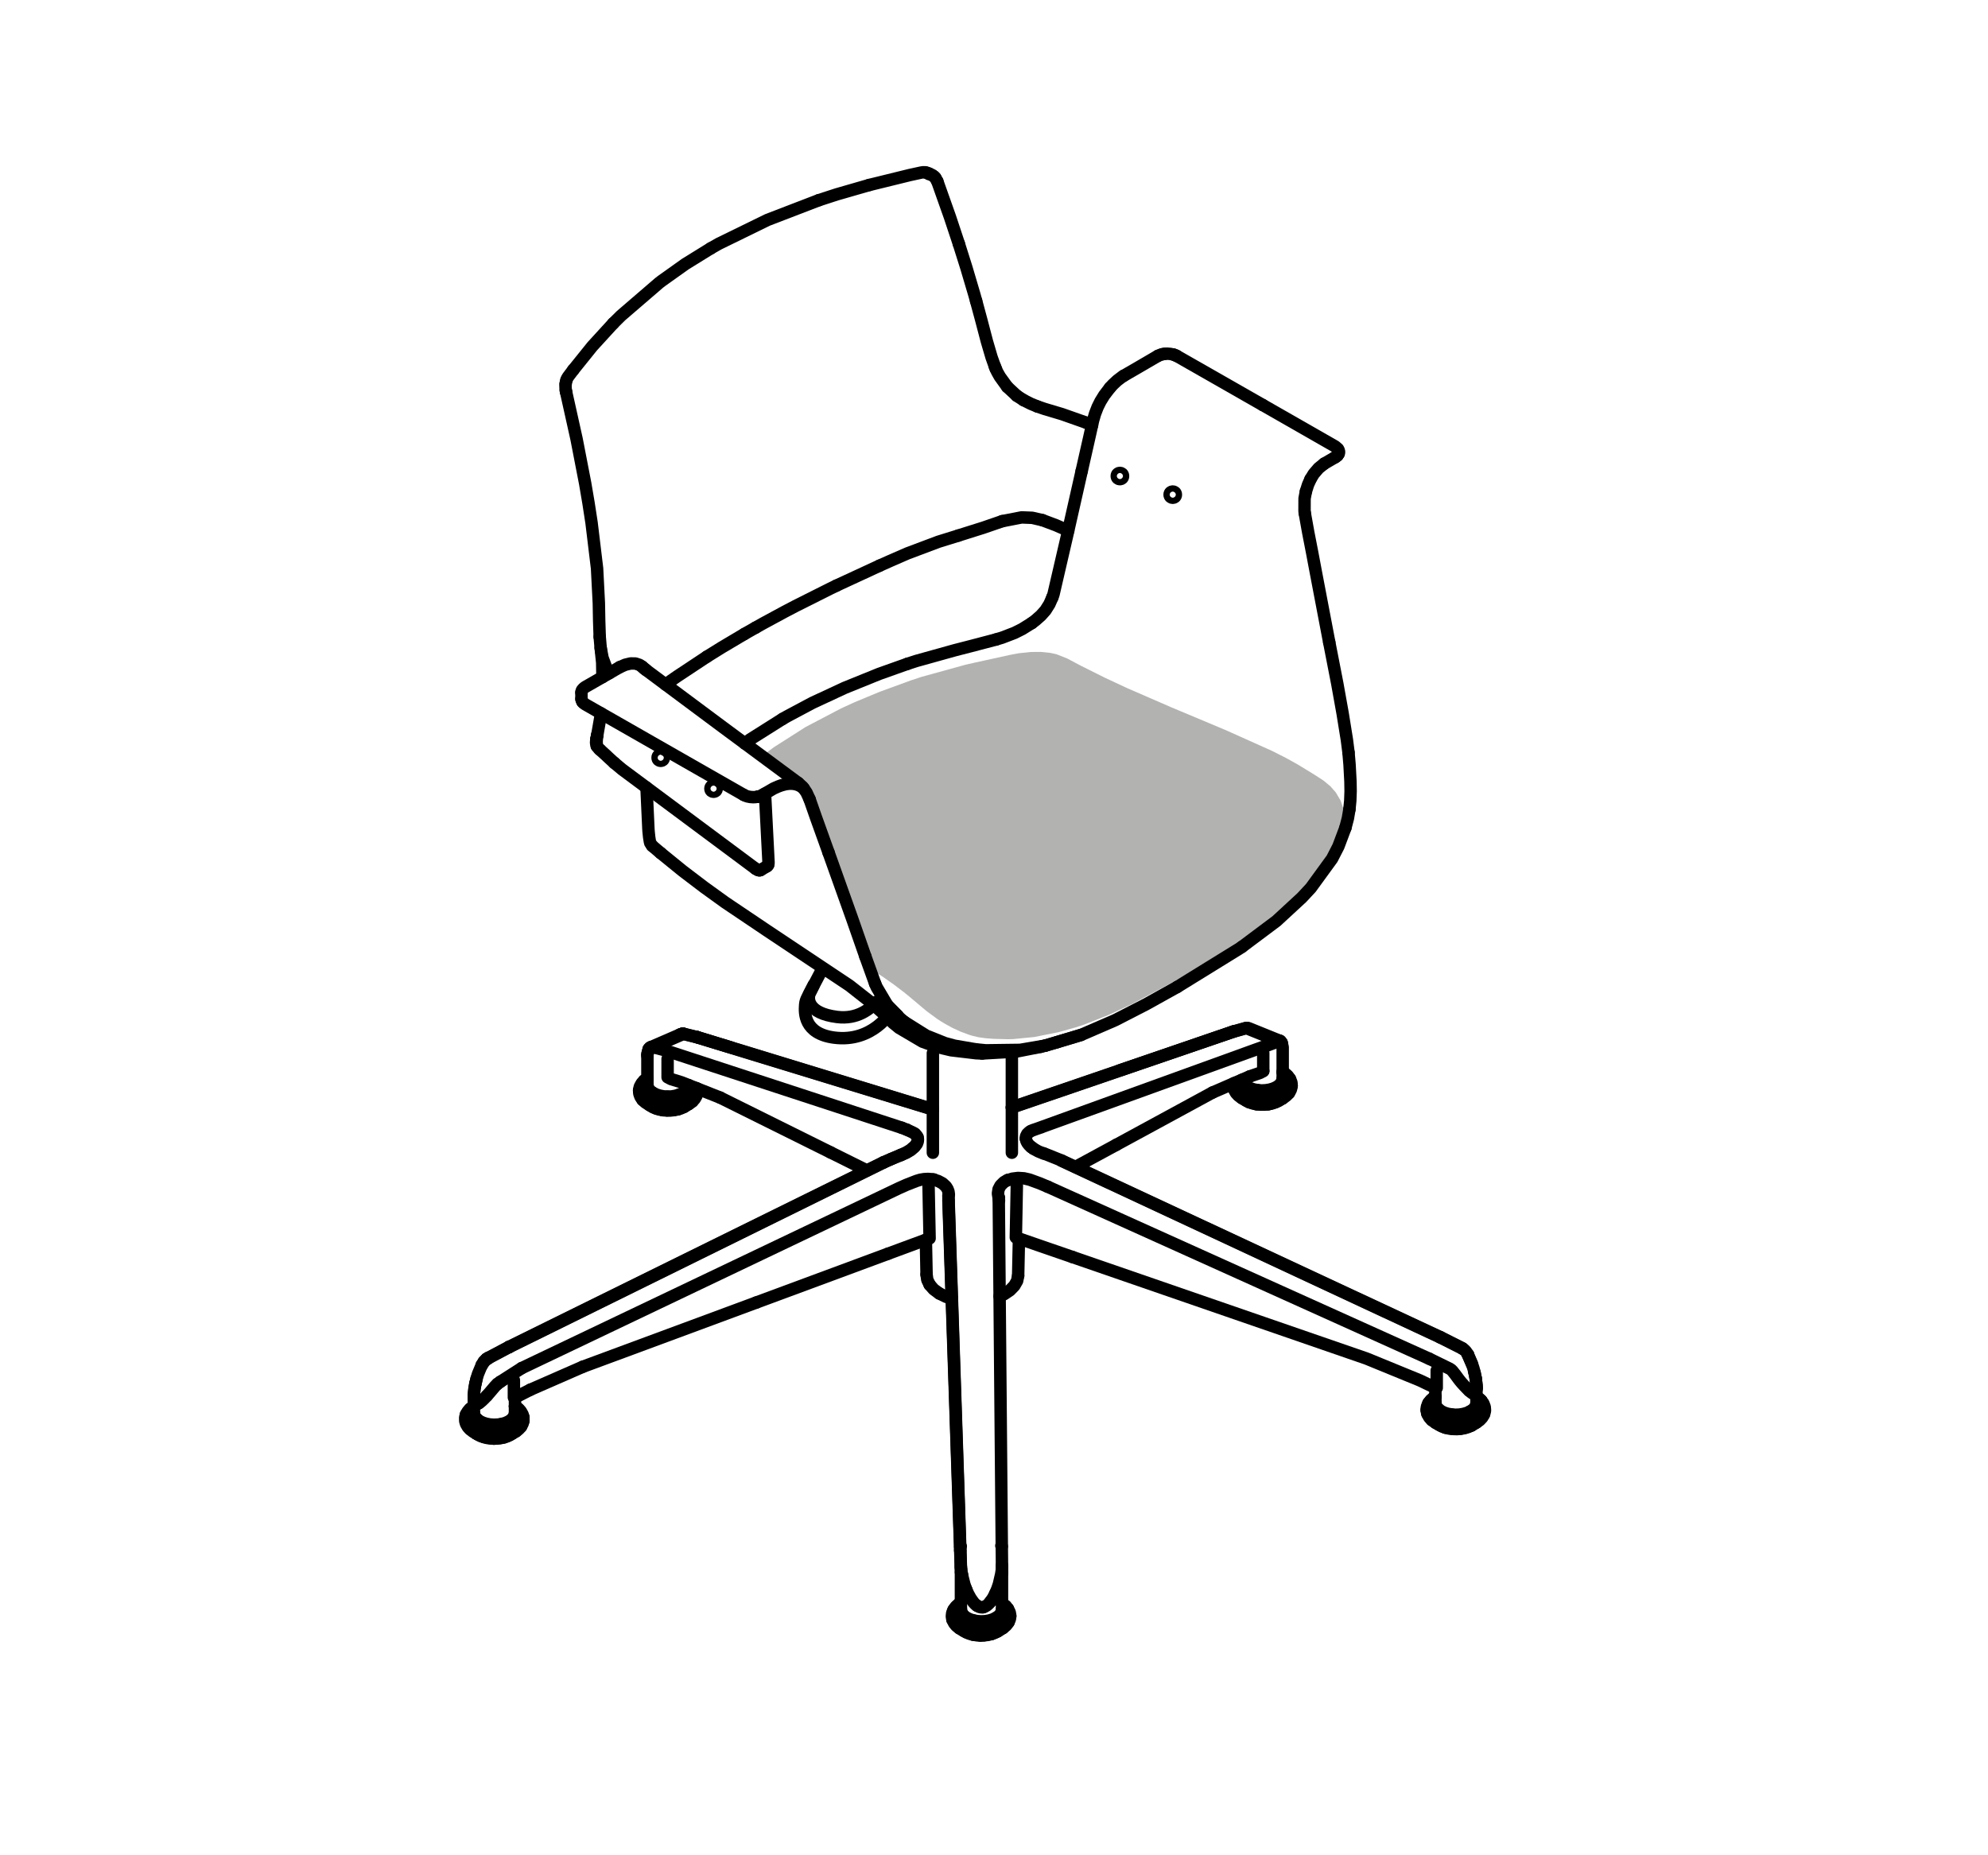 <?xml version="1.0" encoding="UTF-8"?>
<svg xmlns="http://www.w3.org/2000/svg" id="Ebene_3" data-name="Ebene 3" viewBox="0 0 479.7 447.59">
  <defs>
    <style>
      .cls-1 {
        fill: #b2b2b1;
      }

      .cls-2 {
        stroke: #000;
        stroke-linecap: round;
        stroke-linejoin: round;
        stroke-width: 3px;
      }

      .cls-2, .cls-3 {
        fill: none;
      }
    </style>
  </defs>
  <path class="cls-2" d="M198.43,233.82c-1.49,2.83-2.62,4.99-3.04,5.91-.5,1.1-.72,4.77,6.61,5.69,4.81,.61,7.91-1.88,9.48-3.67"></path>
  <path class="cls-2" d="M196.35,237.67c-1.92,3.66-1.99,3.8-2.08,5-.12,1.67-.34,6.76,6.99,7.73,9.36,1.24,13.82-6.34,13.82-6.34"></path>
  <path class="cls-1" d="M209.81,233.61s-11.45-32.11-12.95-36.43-1.21-5.99-5.85-9.42-7.14-5.28-7.14-5.28l.34-.29,2.56-1.89,7.61-4.85,8.54-4.48,3.34-1.53,6.02-2.5,7.61-2.78,2.45-.81,10.62-2.93,.31-.07,1.84-.42,8.57-1.88,.19-.04,1.98-.37,2.85-.3h.13l2.3-.02,2.34,.24,1.42,.31,2.65,1.05,.82,.44,2.42,1.28,5.88,2.94,1.23,.57,4.25,1.98,10.54,4.58,11.88,4.98,.61,.26,.98,.42,10.79,4.84,3.36,1.7,2.8,1.56,3.34,2.03,2.44,1.55,.63,.44,.21,.18,1.32,1.1,1.3,1.49,1.15,1.95,.72,2.12,.23,1.57v.28l-.1,2.18-.33,1.47-.4,1.13-.04,.1-.16,.36-2.25,4.12-.09,.13-.59,.88-2.92,3.81-4.9,5.18-3.24,2.94-1.53,1.29-10.6,7.67-10.13,6.28-.61,.35-1,.57-12.48,6.7-5.65,2.63-5.72,2.25-.86,.29-1.14,.38-4.28,1.2-5.88,1.17-4.49,.44-.59,.06-1.26,.03-3.47-.09-1.93-.15-.43-.06-1.32-.19-1.35-.32-.84-.25-2.13-.79-1.88-.87-1.6-.88-.24-.13-1-.61-.91-.59-2.53-1.86-1.04-.87-1.64-1.39-.89-.74-.16-.14-.48-.4-1.26-1.02-2.43-1.85-2.81-1.97-3.08-2"></path>
  <g>
    <polyline class="cls-2" points="309.51 258.71 309.93 258.96 310.08 259.06 310.76 259.66 311.24 260.33"></polyline>
    <polyline class="cls-2" points="309.51 258.72 309.89 258.95 310.55 259.53 311.02 260.17"></polyline>
    <polyline class="cls-2" points="311.67 261.96 311.62 261.23 311.34 260.52 311.24 260.33"></polyline>
    <polyline class="cls-2" points="155.43 260.78 156.18 260.24 156.22 260.21"></polyline>
    <polyline class="cls-2" points="311.17 262.23 311.33 261.54 311.29 260.85 311.02 260.17"></polyline>
    <polyline class="cls-2" points="156.22 260.23 155.63 260.66 155.08 261.26 154.71 261.9 154.55 262.57 154.59 263.24"></polyline>
    <polyline class="cls-2" points="154.22 263.19 154.22 262.97 154.39 262.26 154.49 262.06 154.86 261.4 155.43 260.78"></polyline>
    <polyline class="cls-2" points="310.33 263.38 310.33 263.41 310.33 263.46"></polyline>
    <line class="cls-2" x1="298.95" y1="263.47" x2="298.94" y2="263.46"></line>
    <polyline class="cls-2" points="298.94 263.38 298.94 263.41 298.94 263.46"></polyline>
    <line class="cls-2" x1="298.96" y1="263.49" x2="298.94" y2="263.41"></line>
    <line class="cls-2" x1="310.33" y1="263.41" x2="310.31" y2="263.48"></line>
    <polyline class="cls-2" points="299.6 264.96 298.83 264.4 298.25 263.77 297.86 263.08 297.77 262.88 297.6 262.16 297.6 261.93 297.64 261.47"></polyline>
    <polyline class="cls-2" points="310.92 262.67 310.92 262.68 310.88 262.85"></polyline>
    <line class="cls-2" x1="298.4" y1="262.86" x2="298.36" y2="262.68"></line>
    <polyline class="cls-2" points="311.67 261.96 311.67 262.19 311.49 262.91 311.4 263.11 311.01 263.79"></polyline>
    <polyline class="cls-2" points="297.95 261.34 297.93 261.52 298.09 262.21 298.46 262.86 299.02 263.48 299.77 264.02"></polyline>
    <line class="cls-2" x1="310.08" y1="263.6" x2="310" y2="263.72"></line>
    <line class="cls-2" x1="299.2" y1="263.6" x2="299.27" y2="263.72"></line>
    <polyline class="cls-2" points="309.51 260.34 309.4 260.9 309.1 261.44"></polyline>
    <polyline class="cls-2" points="309.51 260.34 309.51 252.76 309.5 252.67 309.29 251.76"></polyline>
    <line class="cls-2" x1="155.58" y1="264.89" x2="155.56" y2="264.8"></line>
    <polyline class="cls-2" points="168.28 263.63 168.28 263.4 168.23 262.69"></polyline>
    <polyline class="cls-2" points="299.94 261.32 299.68 260.78 299.65 260.6"></polyline>
    <line class="cls-2" x1="155.57" y1="264.81" x2="155.58" y2="264.89"></line>
    <line class="cls-2" x1="166.92" y1="264.91" x2="166.93" y2="264.82"></line>
    <polyline class="cls-2" points="309.47 264.04 310.22 263.5 310.79 262.89 311.17 262.23"></polyline>
    <polyline class="cls-2" points="306.07 266.48 306.98 266.28 307.82 266 308.57 265.65 309.12 265.27"></polyline>
    <polyline class="cls-2" points="154.22 263.19 154.26 263.9 154.51 264.6 154.61 264.79 155.06 265.44"></polyline>
    <polyline class="cls-2" points="300.15 265.27 300.7 265.64 301.44 266"></polyline>
    <polyline class="cls-2" points="167.53 264.1 167.53 264.11 167.49 264.27"></polyline>
    <line class="cls-2" x1="155" y1="264.23" x2="154.99" y2="264.13"></line>
    <polyline class="cls-2" points="306.89 266.23 307.69 265.96 308.41 265.61 308.46 265.58"></polyline>
    <polyline class="cls-2" points="306.89 266.23 306.01 266.41 305.09 266.5 304.17 266.5 303.25 266.41 302.37 266.23 301.57 265.96 300.86 265.61 300.8 265.57"></polyline>
    <polyline class="cls-2" points="311.01 263.79 310.41 264.42 309.64 264.98 309.5 265.08"></polyline>
    <polyline class="cls-2" points="167.92 262.57 167.94 262.98 167.78 263.65"></polyline>
    <polyline class="cls-2" points="168.28 263.63 168.1 264.33 168.01 264.53 167.63 265.19 167.06 265.81"></polyline>
    <polyline class="cls-2" points="300.98 262.26 300.38 261.83 299.94 261.32"></polyline>
    <line class="cls-2" x1="300.9" y1="265.61" x2="301.35" y2="265.82"></line>
    <polyline class="cls-2" points="308.36 265.61 307.91 265.83 307.05 266.12 306.11 266.31"></polyline>
    <polyline class="cls-2" points="301.44 266 302.28 266.28 303.19 266.48"></polyline>
    <polyline class="cls-2" points="309.1 261.44 308.62 261.93 307.99 262.35 307.22 262.7 306.36 262.95 305.42 263.1 304.45 263.15 303.49 263.08"></polyline>
    <polyline class="cls-2" points="166.62 265.14 166.67 265.07 166.69 265.02"></polyline>
    <line class="cls-2" x1="155.89" y1="265.17" x2="155.82" y2="265.04"></line>
    <polyline class="cls-2" points="301.35 265.82 302.21 266.11 303.15 266.31 304.13 266.41 305.13 266.41 306.11 266.31"></polyline>
    <polyline class="cls-2" points="155.27 264.53 154.83 263.9 154.59 263.24"></polyline>
    <line class="cls-2" x1="156.22" y1="254.8" x2="156.22" y2="261.72"></line>
    <polyline class="cls-2" points="157.59 263.76 156.99 263.32 156.55 262.81 156.29 262.27 156.22 261.72"></polyline>
    <polyline class="cls-2" points="166.12 261.85 166.01 262.39 165.71 262.93"></polyline>
    <polyline class="cls-2" points="303.19 266.48 304.14 266.57 305.12 266.57 306.07 266.48"></polyline>
    <polyline class="cls-2" points="302.82 266.13 301.69 265.88 300.65 265.52 299.74 265.06 299.6 264.96"></polyline>
    <polyline class="cls-2" points="309.5 265.08 308.58 265.53 307.54 265.89 306.41 266.13 305.22 266.25"></polyline>
    <polyline class="cls-2" points="167.78 263.65 167.42 264.29 166.87 264.89 166.15 265.42"></polyline>
    <polyline class="cls-2" points="165.1 267.11 165.71 266.71 165.79 266.66 165.79 266.66"></polyline>
    <polyline class="cls-2" points="156.78 266.7 156.85 266.77 156.92 266.82 157.56 267.2 158.3 267.52 159.11 267.76 159.99 267.92"></polyline>
    <polyline class="cls-2" points="300.98 262.26 301.72 262.63 302.56 262.9 303.49 263.08"></polyline>
    <polyline class="cls-2" points="165.07 266.99 164.94 267.08 164.26 267.4 163.49 267.65 162.66 267.82"></polyline>
    <polyline class="cls-2" points="157.49 267.03 157.71 267.16 158.42 267.47"></polyline>
    <polyline class="cls-2" points="304.01 265.21 302.83 265.09 301.7 264.84 300.68 264.48 299.77 264.02"></polyline>
    <polyline class="cls-2" points="304.01 265.21 305.21 265.21 306.4 265.09 307.52 264.85 308.56 264.5 309.47 264.04"></polyline>
    <polyline class="cls-2" points="165.1 267.11 164.38 267.45 163.59 267.71"></polyline>
    <polyline class="cls-2" points="158.6 267.38 157.56 267.06 156.64 266.64 155.85 266.13 155.7 266.03 155.06 265.44"></polyline>
    <polyline class="cls-2" points="158.42 267.47 159.2 267.7 160.04 267.86 160.91 267.93"></polyline>
    <polyline class="cls-2" points="157.44 267 157.46 267.02 158.22 267.34 159.06 267.59 159.95 267.76 160.89 267.84 161.83 267.83 162.76 267.72 163.65 267.54 164.47 267.27 165.03 267.01"></polyline>
    <polyline class="cls-2" points="163.84 264.19 164.6 263.84 165.24 263.42 165.71 262.93"></polyline>
    <polyline class="cls-2" points="158.62 266.34 157.59 266.02 156.67 265.61 155.89 265.1 155.27 264.53"></polyline>
    <polyline class="cls-2" points="167.06 265.81 166.32 266.36 166.18 266.45"></polyline>
    <polyline class="cls-2" points="305.22 266.25 304.01 266.25 302.82 266.13"></polyline>
    <polyline class="cls-2" points="163.59 267.71 162.72 267.89 161.82 267.99 160.9 268 159.99 267.92"></polyline>
    <polyline class="cls-2" points="160.91 267.93 161.79 267.92 162.66 267.82"></polyline>
    <polyline class="cls-2" points="160.89 267.68 162.06 267.66 163.21 267.52 164.3 267.27 165.3 266.91 166.18 266.45"></polyline>
    <polyline class="cls-2" points="308.89 251.2 301.36 248.15 301.16 248.1 301.03 248.07"></polyline>
    <polyline class="cls-2" points="157.59 263.76 158.33 264.12 159.18 264.4 160.1 264.57 161.07 264.64"></polyline>
    <polyline class="cls-2" points="300.87 248.06 300.77 248.06 300.62 248.08 297.57 248.94 244.16 267.23"></polyline>
    <polyline class="cls-2" points="164.29 266.23 165.28 265.87 166.15 265.42"></polyline>
    <polyline class="cls-2" points="308.45 251.32 308.36 251.2 308.26 251.13 300.74 248.1 297.69 248.95"></polyline>
    <polyline class="cls-2" points="161.07 264.64 162.03 264.6 162.97 264.44 163.84 264.19"></polyline>
    <polyline class="cls-2" points="158.6 267.38 159.72 267.59 160.89 267.68"></polyline>
    <polyline class="cls-2" points="164.29 266.23 163.2 266.48 162.06 266.62 160.89 266.64 159.73 266.55 158.62 266.34"></polyline>
    <polyline class="cls-2" points="165.01 249.49 164.89 249.51 164.74 249.49 164.59 249.49 164.1 249.65"></polyline>
    <polyline class="cls-2" points="164.1 249.65 157 252.73 156.8 252.85 156.57 253.14"></polyline>
    <polyline class="cls-2" points="164.1 249.65 164.45 249.52 164.59 249.49"></polyline>
    <polyline class="cls-2" points="156.22 254.8 156.23 254.36 156.51 253.46"></polyline>
    <polyline class="cls-2" points="164.82 249.5 164.79 249.48 164.68 249.47 164.59 249.49"></polyline>
    <polygon class="cls-2" points="164.73 249.47 164.79 249.48 164.86 249.5 164.73 249.47"></polygon>
    <polyline class="cls-2" points="164.68 249.47 164.75 249.47 164.85 249.47"></polyline>
    <polyline class="cls-2" points="308.31 251.16 309.11 251.49 308.89 251.2 308.53 251.1"></polyline>
    <polyline class="cls-2" points="168.24 250.29 168.21 250.28 165.01 249.49 164.85 249.47"></polyline>
    <line class="cls-2" x1="304.82" y1="254.08" x2="304.82" y2="258.47"></line>
    <polyline class="cls-2" points="301.57 259.76 304.03 258.92 304.82 258.47"></polyline>
    <polyline class="cls-2" points="168.21 250.28 168.09 250.3 164.89 249.51 157.57 252.69 157.42 252.68 157.28 252.67 157 252.73"></polyline>
    <polyline class="cls-2" points="309.2 251.55 309.03 251.32 308.99 251.27 308.89 251.2"></polyline>
    <polyline class="cls-2" points="309.2 251.55 309.27 251.65 309.29 251.76 309.28 251.87"></polyline>
    <polyline class="cls-2" points="156.23 254.36 156.23 254.27 156.51 253.23"></polyline>
    <polyline class="cls-2" points="157.52 252.69 156.66 253.08 156.57 253.38"></polyline>
    <polyline class="cls-2" points="308.61 251.15 308.53 251.1 308.4 251.1 308.26 251.13"></polyline>
    <polyline class="cls-2" points="161.09 255.53 161.09 259.97 161.9 260.4 164.45 261.19 173.8 264.89"></polyline>
    <polyline class="cls-2" points="156.57 253.14 156.66 253.08 156.8 252.87 157 252.73"></polyline>
    <polyline class="cls-2" points="156.57 253.14 156.51 253.23 156.49 253.35 156.51 253.46"></polyline>
    <polyline class="cls-2" points="308.45 251.32 248.87 272.88 249.24 272.72 251.35 272.01"></polyline>
    <polyline class="cls-2" points="244.16 267.28 297.69 248.95 297.57 248.94 297.46 248.97"></polyline>
    <line class="cls-2" x1="297.46" y1="248.97" x2="270.11" y2="258.34"></line>
    <line class="cls-2" x1="297.57" y1="248.94" x2="297.54" y2="248.95"></line>
    <line class="cls-2" x1="292.59" y1="263.65" x2="301.57" y2="259.76"></line>
    <line class="cls-2" x1="157.16" y1="252.78" x2="157.28" y2="252.67"></line>
    <line class="cls-2" x1="168.21" y1="250.28" x2="168.32" y2="250.32"></line>
    <line class="cls-2" x1="168.32" y1="250.32" x2="176.48" y2="252.81"></line>
    <line class="cls-2" x1="225.1" y1="267.69" x2="168.21" y2="250.28"></line>
    <polyline class="cls-2" points="157.47 252.77 157.57 252.69 160.69 253.53 217.61 272.16"></polyline>
    <line class="cls-2" x1="225.1" y1="267.74" x2="168.09" y2="250.3"></line>
    <line class="cls-2" x1="292.59" y1="263.65" x2="269.33" y2="276.29"></line>
    <line class="cls-2" x1="200.45" y1="278.12" x2="173.8" y2="264.89"></line>
    <line class="cls-2" x1="269.33" y1="276.29" x2="259.5" y2="281.62"></line>
    <line class="cls-2" x1="209.18" y1="282.46" x2="200.45" y2="278.12"></line>
    <line class="cls-2" x1="223.58" y1="307.59" x2="223.41" y2="299.18"></line>
    <polyline class="cls-2" points="224.33 310.04 223.75 308.84 223.58 307.59"></polyline>
    <line class="cls-2" x1="245.68" y1="307.86" x2="245.87" y2="298.89"></line>
    <polyline class="cls-2" points="241.2 312.82 242.28 312.33 243.69 311.38 244.75 310.29 245.43 309.1 245.68 307.86"></polyline>
    <polyline class="cls-2" points="224.33 310.04 225.31 311.16 226.65 312.14"></polyline>
    <polyline class="cls-2" points="226.65 312.14 228.3 312.95 229.66 313.4"></polyline>
    <line class="cls-2" x1="218.79" y1="272.61" x2="217.61" y2="272.16"></line>
    <polyline class="cls-2" points="220.78 273.62 220.3 273.31 218.79 272.61"></polyline>
    <polyline class="cls-2" points="245.36 286.1 245.12 298.63 258.79 303.35"></polyline>
    <polyline class="cls-2" points="224.06 286.32 224.31 298.85 214.32 302.54"></polyline>
    <polyline class="cls-2" points="248.61 273.02 248.36 273.18 247.87 273.65 247.59 274.21 247.54 274.78"></polyline>
    <polyline class="cls-2" points="221.4 274.43 221.15 274 220.78 273.62"></polyline>
    <line class="cls-2" x1="214.32" y1="302.54" x2="182.47" y2="314.34"></line>
    <polyline class="cls-2" points="221.4 274.43 221.5 274.9 221.46 275.45 221.24 276.02 220.72 276.74 219.8 277.53 218.7 278.19 217.43 278.74 217.39 278.69 217.36 278.7"></polyline>
    <polyline class="cls-2" points="248.81 276.79 248.32 276.34 247.94 275.86 247.68 275.38 247.54 274.78"></polyline>
    <line class="cls-2" x1="221.16" y1="275.97" x2="221.16" y2="276.03"></line>
    <polyline class="cls-2" points="345.87 337.34 346.02 337.23 346.36 337.03"></polyline>
    <polyline class="cls-2" points="344.64 339.12 344.91 338.44 345.39 337.8 346.05 337.22 346.36 337.04"></polyline>
    <polyline class="cls-2" points="357.4 337.96 356.72 337.36 356.57 337.26 356.27 337.07"></polyline>
    <polyline class="cls-2" points="344.69 338.59 345.19 337.93 345.87 337.34"></polyline>
    <polyline class="cls-2" points="356.27 337.08 356.54 337.25 357.2 337.83"></polyline>
    <line class="cls-2" x1="249.07" y1="276.95" x2="249.4" y2="277.22"></line>
    <polyline class="cls-2" points="220.46 276.83 219.64 277.53 218.58 278.16 217.36 278.7 213.13 280.51 122.8 325.04"></polyline>
    <polyline class="cls-2" points="357.4 337.96 357.89 338.62 357.99 338.81 358.26 339.53 358.32 340.25 358.32 340.48 358.14 341.2 358.04 341.4"></polyline>
    <polyline class="cls-2" points="251.82 278.38 250.53 277.85 249.39 277.22 248.81 276.79"></polyline>
    <polyline class="cls-2" points="357.47 338.15 357.71 338.48 357.46 338.14 357.24 337.84"></polyline>
    <line class="cls-2" x1="357.24" y1="337.84" x2="357.45" y2="338.13"></line>
    <line class="cls-2" x1="182.47" y1="314.34" x2="140.64" y2="329.83"></line>
    <polyline class="cls-2" points="357.44 341.19 357.82 340.53 357.98 339.84 357.93 339.14 357.67 338.47 357.46 338.14 357.2 337.83"></polyline>
    <polyline class="cls-2" points="344.69 338.59 344.59 338.79 344.31 339.5 344.25 340.23"></polyline>
    <polyline class="cls-2" points="352.93 325.42 352.83 325.35 352.59 325.21 347.6 322.7 256.16 280.06 251.86 278.33"></polyline>
    <polyline class="cls-2" points="352.55 325.28 347.55 322.76 256.12 280.11 256.15 280.06 256.16 280.06"></polyline>
    <line class="cls-2" x1="345.61" y1="341.78" x2="345.59" y2="341.68"></line>
    <line class="cls-2" x1="356.96" y1="341.77" x2="356.97" y2="341.69"></line>
    <line class="cls-2" x1="345.6" y1="341.69" x2="345.62" y2="341.79"></line>
    <line class="cls-2" x1="217.43" y1="278.74" x2="215.03" y2="279.71"></line>
    <polyline class="cls-2" points="344.64 339.12 344.58 339.81 344.74 340.5 345.11 341.16"></polyline>
    <polyline class="cls-2" points="126.29 342 126.11 341.37 126.01 341.17 125.67 340.58 125.17 340.02 124.52 339.52 124.38 339.42 124.26 339.36"></polyline>
    <polyline class="cls-2" points="357.53 341.14 357.57 340.97 357.57 340.96"></polyline>
    <line class="cls-2" x1="345.05" y1="341.16" x2="345.01" y2="340.98"></line>
    <polyline class="cls-2" points="114.35 339.32 114.11 339.46 113.96 339.56"></polyline>
    <polyline class="cls-2" points="113.96 339.56 113.33 340.07 112.85 340.63 112.52 341.24"></polyline>
    <polyline class="cls-2" points="122.85 325.1 213.18 280.56 213.15 280.51 213.13 280.51"></polyline>
    <line class="cls-2" x1="213.18" y1="280.56" x2="215.03" y2="279.71"></line>
    <polyline class="cls-2" points="113.53 339.95 114.14 339.45 114.35 339.33"></polyline>
    <polyline class="cls-2" points="124.26 339.36 124.34 339.41 124.97 339.9 125.45 340.44 125.78 341.02"></polyline>
    <line class="cls-2" x1="225.1" y1="254.14" x2="225.1" y2="278.18"></line>
    <line class="cls-2" x1="244.16" y1="278.18" x2="244.16" y2="254.01"></line>
    <polyline class="cls-2" points="344.42 341.17 344.25 340.45 344.25 340.23"></polyline>
    <polyline class="cls-2" points="112.74 341.07 113.06 340.49 113.53 339.95"></polyline>
    <line class="cls-2" x1="356.65" y1="342.01" x2="356.72" y2="341.9"></line>
    <line class="cls-2" x1="345.92" y1="342.01" x2="345.84" y2="341.89"></line>
    <line class="cls-2" x1="346.36" y1="338.49" x2="346.36" y2="334.81"></line>
    <polyline class="cls-2" points="347.13 340.09 346.69 339.59 346.43 339.05 346.36 338.49"></polyline>
    <polyline class="cls-2" points="344.42 341.17 344.51 341.38 344.89 342.06 345.48 342.7"></polyline>
    <polyline class="cls-2" points="358.04 341.4 357.65 342.09 357.06 342.72 356.28 343.28"></polyline>
    <polyline class="cls-2" points="356.27 338.61 356.15 339.17 355.85 339.7 355.38 340.19 354.74 340.61"></polyline>
    <line class="cls-2" x1="356.27" y1="338.61" x2="356.27" y2="334.41"></line>
    <polyline class="cls-2" points="355.08 344.02 355.73 343.6 355.8 343.55 355.82 343.54"></polyline>
    <polyline class="cls-2" points="346.82 343.57 347.14 343.81 347.21 343.85 347.93 344.23 348.75 344.53"></polyline>
    <polyline class="cls-2" points="355.08 343.88 354.92 343.98 354.18 344.31"></polyline>
    <polyline class="cls-2" points="349.72 344.67 348.86 344.47 348.07 344.19 347.46 343.87"></polyline>
    <line class="cls-2" x1="112.52" y1="341.24" x2="112.42" y2="341.44"></line>
    <polyline class="cls-2" points="112.42 341.44 112.25 342.07 112.25 342.29 112.26 342.93 112.44 343.56 112.54 343.76 112.89 344.36 113.39 344.92 114.04 345.42 114.18 345.52 114.93 345.95 115.79 346.3 116.74 346.58"></polyline>
    <polyline class="cls-2" points="355.08 344.02 354.31 344.36 353.45 344.63 352.53 344.8 351.57 344.88 350.6 344.85"></polyline>
    <polyline class="cls-2" points="125.78 341.02 125.96 341.61 125.97 342.22 125.81 342.82 125.49 343.4 125.02 343.94 124.41 344.44"></polyline>
    <polyline class="cls-2" points="112.74 341.07 112.59 341.67 112.59 342.28 112.77 342.88 113.1 343.46"></polyline>
    <polyline class="cls-2" points="345.11 341.16 345.67 341.77 346.42 342.31 347.32 342.77 348.35 343.13 349.48 343.38"></polyline>
    <polyline class="cls-2" points="354.17 343.14 355.21 342.79 356.12 342.34 356.87 341.79 357.44 341.19"></polyline>
    <polyline class="cls-2" points="354.18 344.31 353.37 344.56 352.48 344.73"></polyline>
    <line class="cls-2" x1="113.6" y1="344.08" x2="113.58" y2="343.99"></line>
    <polyline class="cls-2" points="347.55 343.9 347.84 344.05 348.68 344.36 349.61 344.57 350.58 344.69 351.58 344.71"></polyline>
    <polyline class="cls-2" points="351.58 344.71 352.57 344.63 353.51 344.46 354.39 344.19 355.05 343.89"></polyline>
    <polyline class="cls-2" points="124.96 344.06 124.97 344.02 124.97 343.98"></polyline>
    <line class="cls-2" x1="124.97" y1="344.06" x2="124.97" y2="344.02"></line>
    <line class="cls-2" x1="113.61" y1="344.08" x2="113.59" y2="344"></line>
    <polyline class="cls-2" points="126.29 342 126.3 342.64 126.3 342.87"></polyline>
    <polyline class="cls-2" points="345.48 342.7 346.25 343.26 346.39 343.35"></polyline>
    <polyline class="cls-2" points="348.75 344.53 349.65 344.74 350.6 344.85"></polyline>
    <polyline class="cls-2" points="352.48 344.73 351.56 344.8 350.63 344.78 349.72 344.67"></polyline>
    <line class="cls-2" x1="113.01" y1="343.3" x2="113.01" y2="343.4"></line>
    <polyline class="cls-2" points="125.55 343.3 125.55 343.35 125.53 343.44"></polyline>
    <polyline class="cls-2" points="350.24 341.34 349.32 341.17 348.47 340.9 347.73 340.53 347.13 340.09"></polyline>
    <polyline class="cls-2" points="348.34 344.17 347.3 343.81 346.39 343.35"></polyline>
    <polyline class="cls-2" points="356.28 343.28 356.15 343.37 355.23 343.83 354.19 344.18"></polyline>
    <polyline class="cls-2" points="355.72 331.04 355.82 331.4 356.07 332.59"></polyline>
    <polyline class="cls-2" points="356.26 335.01 356.27 334.41 356.23 333.81 356.07 332.59"></polyline>
    <polyline class="cls-2" points="125.71 344.3 126.04 343.7 126.13 343.5 126.3 342.87"></polyline>
    <polyline class="cls-2" points="354.22 326.89 355.17 329.09 355.54 330.23 355.85 331.4 356.08 332.59 356.23 333.8 356.27 334.41 356.27 334.78 356.26 335.01"></polyline>
    <polyline class="cls-2" points="356.26 335.01 356.2 335.56 356.14 335.8 356.05 336"></polyline>
    <polyline class="cls-2" points="356.26 335.01 356.24 335.25 356.2 335.56"></polyline>
    <polyline class="cls-2" points="354.74 340.61 353.98 340.96 353.11 341.21 352.17 341.37 351.21 341.41 350.24 341.34"></polyline>
    <polyline class="cls-2" points="113.84 344.2 113.89 344.29 113.9 344.31"></polyline>
    <polyline class="cls-2" points="355.14 329.13 354.2 326.96 354.23 326.92 354.22 326.89 354.17 326.88 354.16 326.89"></polyline>
    <polyline class="cls-2" points="124.71 344.19 124.65 344.3 124.65 344.31"></polyline>
    <polyline class="cls-2" points="114.35 340.9 114.43 341.46 114.69 342 115.13 342.5"></polyline>
    <polyline class="cls-2" points="114.4 337.73 114.38 337.53 114.36 337.05 114.35 336.94 114.35 340.9"></polyline>
    <polyline class="cls-2" points="355.96 336.03 355.83 336.13 356.15 335.62 355.96 336.03 356.06 335.86"></polyline>
    <polyline class="cls-2" points="354.22 326.89 353.73 326.14 353.41 325.8 353.04 325.5 352.97 325.45 352.93 325.42"></polyline>
    <line class="cls-2" x1="127.96" y1="335.38" x2="140.64" y2="329.83"></line>
    <line class="cls-2" x1="252.81" y1="286.38" x2="344.84" y2="327.88"></line>
    <polyline class="cls-2" points="124.26 341.02 124.15 341.58 123.85 342.11"></polyline>
    <line class="cls-2" x1="124.26" y1="337.13" x2="124.26" y2="341.02"></line>
    <line class="cls-2" x1="352.96" y1="325.53" x2="352.96" y2="325.53"></line>
    <polyline class="cls-2" points="347.6 322.7 347.58 322.7 347.55 322.76"></polyline>
    <polyline class="cls-2" points="355.32 336.21 355.59 336.28 355.84 336.24 355.95 336.15 356.05 336"></polyline>
    <polyline class="cls-2" points="348.34 344.17 349.47 344.42 350.66 344.55 351.87 344.55 353.06 344.43 354.19 344.18"></polyline>
    <polyline class="cls-2" points="119.17 347.18 118.35 347.13 117.54 347.02 116.77 346.83 116.06 346.59 115.42 346.28 114.86 345.92"></polyline>
    <polyline class="cls-2" points="114.86 345.92 114.79 345.87 114.78 345.86"></polyline>
    <polyline class="cls-2" points="123.71 345.9 123.64 345.96 123.56 346.01 122.99 346.36 122.33 346.65 121.6 346.88"></polyline>
    <polyline class="cls-2" points="125.71 344.3 125.22 344.86 124.59 345.38 124.44 345.47"></polyline>
    <polyline class="cls-2" points="115.44 346.16 115.58 346.24 116.19 346.54 116.87 346.78"></polyline>
    <polyline class="cls-2" points="120.75 346.99 121.5 346.82 122.2 346.6 122.83 346.32 123.05 346.19"></polyline>
    <polyline class="cls-2" points="354.17 343.14 353.05 343.39 351.86 343.51 350.66 343.51 349.48 343.38"></polyline>
    <polyline class="cls-2" points="346.68 330.73 346.68 334.91 345.71 334.61 342.65 333.14 329.76 327.86 258.79 303.35"></polyline>
    <polyline class="cls-2" points="114.96 344.91 114.21 344.48 113.58 344 113.1 343.46"></polyline>
    <polyline class="cls-2" points="123.12 346.16 123.09 346.18 122.41 346.48"></polyline>
    <polyline class="cls-2" points="115.49 346.18 115.97 346.41 116.7 346.66 117.49 346.85"></polyline>
    <polyline class="cls-2" points="121.11 343.63 121.98 343.38 122.74 343.03 123.37 342.6 123.85 342.11"></polyline>
    <polyline class="cls-2" points="116.87 346.78 117.61 346.95 118.38 347.06 119.18 347.11 119.98 347.08 120.75 346.99"></polyline>
    <polyline class="cls-2" points="355.32 336.21 355.05 336.05 354.49 335.59"></polyline>
    <polyline class="cls-2" points="117.49 346.85 118.32 346.97 119.17 347.01 120.02 346.99 120.86 346.89 121.66 346.72 122.41 346.48"></polyline>
    <polyline class="cls-2" points="119.17 347.18 120.01 347.15 120.82 347.05 121.6 346.88"></polyline>
    <polyline class="cls-2" points="121.91 346.55 122.85 346.27 123.7 345.91 124.44 345.47"></polyline>
    <polyline class="cls-2" points="121.11 343.63 120.17 343.78 119.2 343.82 118.24 343.76 117.31 343.58 116.47 343.31 115.73 342.94 115.13 342.5"></polyline>
    <polyline class="cls-2" points="114.35 336.94 114.37 336.33 114.5 335.12 114.72 333.91 114.87 333.34"></polyline>
    <polyline class="cls-2" points="114.35 336.94 114.37 336.33 114.49 335.12 114.7 333.92"></polyline>
    <polyline class="cls-2" points="119.85 345.81 120.89 345.71 121.89 345.51 122.83 345.23 123.67 344.87 124.41 344.44"></polyline>
    <line class="cls-2" x1="114.7" y1="333.92" x2="114.99" y2="332.74"></line>
    <polyline class="cls-2" points="114.35 336.94 114.38 337.53 114.46 338.09 114.53 338.33 114.63 338.52 114.74 338.66"></polyline>
    <polyline class="cls-2" points="114.99 332.74 115.34 331.58 116.26 329.37 116.74 328.61"></polyline>
    <line class="cls-2" x1="114.4" y1="337.73" x2="114.46" y2="338.09"></line>
    <polyline class="cls-2" points="127.96 335.38 124.96 336.91 124 337.22 124 333.08"></polyline>
    <path class="cls-2" d="M354.49,335.59l-.58-.57-.61-.64-.63-.7c-1.06-1.2-2.07-2.98-2.79-3.34l-5.03-2.46"></path>
    <polyline class="cls-2" points="116.34 329.36 116.3 329.36 116.26 329.37 116.26 329.4 116.29 329.44 116.78 328.67 117.44 328.02"></polyline>
    <polyline class="cls-2" points="116.76 345.53 115.81 345.26 114.96 344.91"></polyline>
    <polyline class="cls-2" points="122.8 325.04 117.86 327.66 117.63 327.8 117.52 327.87"></polyline>
    <polyline class="cls-2" points="122.8 325.04 122.81 325.04 122.85 325.1"></polyline>
    <polyline class="cls-2" points="243.06 284.83 244.3 284.44 245.67 284.27 247.09 284.36 248.49 284.69 250.92 285.58 252.81 286.38"></polyline>
    <polyline class="cls-2" points="121.91 346.55 120.9 346.75 119.86 346.85"></polyline>
    <polyline class="cls-2" points="117.9 327.73 117.88 327.7 117.86 327.66"></polyline>
    <polyline class="cls-2" points="117.42 327.98 117.43 327.94 117.47 327.95 117.48 328"></polyline>
    <polyline class="cls-2" points="119.86 346.85 118.8 346.85 117.75 346.76 116.74 346.58"></polyline>
    <polyline class="cls-2" points="116.74 328.61 116.75 328.6 117.05 328.26 117.06 328.26 117.43 327.94"></polyline>
    <polyline class="cls-2" points="117.42 327.98 117.44 328.02 117.67 327.87 117.91 327.72 117.87 327.67 117.86 327.66"></polyline>
    <polyline class="cls-2" points="117.52 327.87 117.48 327.9 117.46 327.92 117.43 327.94"></polyline>
    <line class="cls-2" x1="122.85" y1="325.1" x2="117.91" y2="327.72"></line>
    <polyline class="cls-2" points="225.35 284.63 223.96 284.5 222.99 284.55 222.05 284.71 221.15 284.98 218.74 285.92 216.88 286.75 125.88 330.16"></polyline>
    <polyline class="cls-2" points="114.74 338.66 114.86 338.75 115.13 338.79 115.41 338.7"></polyline>
    <polyline class="cls-2" points="119.85 345.81 118.8 345.81 117.76 345.72 116.76 345.53"></polyline>
    <polyline class="cls-2" points="228.96 288.23 228.87 287.56 228.63 286.93 228.25 286.33 227.43 285.57 226.36 285 225.1 284.63"></polyline>
    <polyline class="cls-2" points="243.23 284.73 242.26 285.27 241.42 286.1 240.95 287 240.8 288.01 241.06 289.7"></polyline>
    <polyline class="cls-2" points="115.41 338.7 115.7 338.53 116.27 338.06 116.87 337.48 117.48 336.83"></polyline>
    <line class="cls-2" x1="228.86" y1="289.8" x2="228.86" y2="288.5"></line>
    <polyline class="cls-2" points="228.86 289.8 228.96 292.84 231.7 374.17"></polyline>
    <polyline class="cls-2" points="228.86 288.5 228.98 292.01 231.71 373.28 231.74 373.19 231.83 373.12"></polyline>
    <polyline class="cls-2" points="120.03 333.97 119.46 334.53 118.12 336.11 117.48 336.83"></polyline>
    <line class="cls-2" x1="120.73" y1="333.46" x2="120.03" y2="333.97"></line>
    <line class="cls-2" x1="120.73" y1="333.46" x2="125.88" y2="330.16"></line>
    <polyline class="cls-2" points="241.62 373.02 241.7 373.09 241.73 373.18 241.02 291.89 241 289.56 241.05 289.03"></polyline>
    <polyline class="cls-2" points="242.68 387.59 241.97 387.03 241.82 386.93 241.78 386.9"></polyline>
    <polyline class="cls-2" points="231.87 386.8 231.48 387.03 231.34 387.13"></polyline>
    <polyline class="cls-2" points="231.87 386.81 231.52 387.02 230.86 387.58 230.39 388.19"></polyline>
    <polyline class="cls-2" points="230.07 388.54 230.17 388.34 230.66 387.7 231.34 387.13"></polyline>
    <line class="cls-2" x1="241.79" y1="386.92" x2="241.78" y2="386.91"></line>
    <polyline class="cls-2" points="241.79 386.92 242.48 387.47 242.99 388.07 243.31 388.72 243.43 389.4"></polyline>
    <line class="cls-2" x1="242.68" y1="387.59" x2="243.2" y2="388.22"></line>
    <polyline class="cls-2" points="229.82 390.87 229.69 390.16 229.69 389.93 229.77 389.23 230.07 388.54"></polyline>
    <polyline class="cls-2" points="243.2 388.22 243.54 388.89 243.64 389.09 243.77 389.8 243.77 390.03"></polyline>
    <polyline class="cls-2" points="230.39 388.19 230.1 388.85 230.02 389.52"></polyline>
    <line class="cls-2" x1="231.05" y1="391.58" x2="231.03" y2="391.5"></line>
    <line class="cls-2" x1="242.41" y1="391.56" x2="242.41" y2="391.49"></line>
    <line class="cls-2" x1="231.06" y1="391.58" x2="231.04" y2="391.5"></line>
    <polyline class="cls-2" points="243.77 390.03 243.68 390.73 243.38 391.42"></polyline>
    <line class="cls-2" x1="242.98" y1="390.83" x2="242.97" y2="390.94"></line>
    <line class="cls-2" x1="230.49" y1="390.96" x2="230.47" y2="390.85"></line>
    <polyline class="cls-2" points="243.07 390.72 243.35 390.07 243.43 389.4"></polyline>
    <polyline class="cls-2" points="230.02 389.52 230.14 390.19 230.46 390.84 230.97 391.45 231.66 392"></polyline>
    <polyline class="cls-2" points="229.82 390.87 229.91 391.07 230.25 391.74 230.77 392.37 231.48 392.93"></polyline>
    <line class="cls-2" x1="242.16" y1="391.7" x2="242.09" y2="391.83"></line>
    <polyline class="cls-2" points="231.28 391.69 231.3 391.74 231.35 391.82"></polyline>
    <polyline class="cls-2" points="231.87 388.35 231.94 388.91 232.2 389.45"></polyline>
    <line class="cls-2" x1="231.87" y1="379.39" x2="231.87" y2="388.35"></line>
    <polyline class="cls-2" points="240.25 390.48 240.88 390.05 241.36 389.56 241.66 389.03 241.78 388.47"></polyline>
    <line class="cls-2" x1="241.78" y1="379.57" x2="241.78" y2="388.47"></line>
    <polyline class="cls-2" points="241.97 392.93 242.11 392.83 242.79 392.25 243.28 391.62 243.38 391.42"></polyline>
    <polyline class="cls-2" points="234.76 394.48 233.93 394.25 233.18 393.95 232.52 393.58 232.45 393.53 232.27 393.39"></polyline>
    <line class="cls-2" x1="241.12" y1="393.43" x2="240.77" y2="393.67"></line>
    <polyline class="cls-2" points="240.6 393.65 240.54 393.69 239.88 394.02 239.13 394.29"></polyline>
    <polyline class="cls-2" points="232.89 393.66 233.32 393.91 234.05 394.2 234.85 394.42 235.69 394.56 236.57 394.62 237.45 394.59"></polyline>
    <polyline class="cls-2" points="239.23 394.34 240.01 394.06 240.71 393.72 240.77 393.67"></polyline>
    <polyline class="cls-2" points="241.12 392.38 241.93 391.9 242.59 391.34 243.07 390.72"></polyline>
    <polyline class="cls-2" points="232.2 389.45 232.64 389.95 233.24 390.39 233.98 390.75 234.83 391.03"></polyline>
    <polyline class="cls-2" points="236.56 394.52 235.62 394.46 234.71 394.31 233.86 394.08 233.08 393.77 232.92 393.67"></polyline>
    <polyline class="cls-2" points="238.42 394.38 239.3 394.17 240.1 393.89 240.48 393.7"></polyline>
    <polyline class="cls-2" points="239.13 394.29 238.31 394.48 237.45 394.59"></polyline>
    <polyline class="cls-2" points="239.23 394.34 238.38 394.54 237.48 394.66 236.56 394.68"></polyline>
    <polyline class="cls-2" points="240.19 393.82 241.15 393.42 241.97 392.93"></polyline>
    <polyline class="cls-2" points="236.56 394.68 235.65 394.63 234.76 394.48"></polyline>
    <polyline class="cls-2" points="233.45 393.88 232.47 393.5 231.63 393.03 231.48 392.93"></polyline>
    <polyline class="cls-2" points="238.42 394.38 237.5 394.5 236.56 394.52"></polyline>
    <polyline class="cls-2" points="231.66 392 232.5 392.46 233.47 392.84 234.53 393.12"></polyline>
    <line class="cls-2" x1="231.87" y1="379.39" x2="231.7" y2="374.17"></line>
    <polyline class="cls-2" points="240.25 390.48 239.49 390.82 238.62 391.08 237.68 391.23 236.72 391.27 235.75 391.2 234.83 391.03"></polyline>
    <polyline class="cls-2" points="240.19 393.82 239.14 394.11 238.01 394.3 236.84 394.37 235.66 394.32 234.52 394.16 233.45 393.88"></polyline>
    <polyline class="cls-2" points="241.12 392.38 240.17 392.78 239.12 393.08"></polyline>
    <polyline class="cls-2" points="241.73 373.18 241.78 378.23 241.78 379.57"></polyline>
    <polyline class="cls-2" points="231.71 373.28 231.86 377.88 231.87 378.1"></polyline>
    <polyline class="cls-2" points="236.84 393.33 238 393.26 239.12 393.08"></polyline>
    <polyline class="cls-2" points="234.53 393.12 235.67 393.28 236.84 393.33"></polyline>
    <line class="cls-2" x1="241.77" y1="378.35" x2="241.76" y2="377.75"></line>
    <line class="cls-2" x1="231.92" y1="378.7" x2="231.92" y2="378.73"></line>
    <polyline class="cls-2" points="238.93 386.61 238.53 387.07 238.07 387.47 237.53 387.77 237.23 387.86"></polyline>
    <polyline class="cls-2" points="237.23 387.86 236.92 387.89 236.6 387.86 236.3 387.78 235.76 387.49"></polyline>
    <polyline class="cls-2" points="235.76 387.49 235.29 387.11 234.88 386.66 234.19 385.68 233.61 384.63 233.12 383.52"></polyline>
    <polyline class="cls-2" points="240.17 384.55 239.61 385.62 238.93 386.61"></polyline>
    <polyline class="cls-2" points="241.71 379.06 241.58 379.92 241.03 382.29 240.64 383.44 240.17 384.55"></polyline>
    <polyline class="cls-2" points="232.11 380.02 231.97 379.16 231.87 378.33 231.87 378.1"></polyline>
    <polyline class="cls-2" points="233.12 383.52 232.71 382.38 232.11 380.02 232.16 380.02"></polyline>
  </g>
  <g>
    <polyline class="cls-2" points="248.97 150.36 246.66 151.8 244.81 152.73 241.81 153.88 240.32 154.33"></polyline>
    <polyline class="cls-2" points="218.96 160.2 221.12 159.5 230.38 156.92 234.34 155.9 240.32 154.33"></polyline>
    <polyline class="cls-2" points="212.23 136.51 214.81 135.36 218.96 133.55 226.46 130.73 231.23 129.25"></polyline>
    <polyline class="cls-2" points="241.84 125.77 237.23 127.36 235.89 127.78 231.23 129.25"></polyline>
    <polyline class="cls-2" points="253.93 144.18 253.22 145.79 252.26 147.31 251.15 148.55 249.87 149.68 248.97 150.36"></polyline>
    <polyline class="cls-2" points="241.84 125.77 246.51 124.86 249.07 124.96 251.54 125.53"></polyline>
    <polyline class="cls-2" points="261.01 113.67 257.5 129.21 254.21 143.41 253.93 144.18"></polyline>
    <polyline class="cls-2" points="188.88 173.47 189.95 172.86 196.05 169.61 203.81 166 212.13 162.63 218.96 160.2"></polyline>
    <line class="cls-2" x1="212.23" y1="136.51" x2="201.83" y2="141.32"></line>
    <polyline class="cls-2" points="251.54 125.53 254.79 126.75 257.76 128.05"></polyline>
    <polyline class="cls-2" points="182.31 151.47 184.08 150.47 189.42 147.58 192.04 146.21 200.27 142.08 201.83 141.32"></polyline>
    <polyline class="cls-2" points="246.98 96.56 248.77 97.46 250.31 98.09"></polyline>
    <polyline class="cls-2" points="262.16 102.02 256.29 99.95 252.04 98.68 250.31 98.09"></polyline>
    <polyline class="cls-2" points="179.7 179.4 180.96 178.47 188.88 173.47"></polyline>
    <line class="cls-2" x1="246.98" y1="96.56" x2="245.35" y2="95.5"></line>
    <line class="cls-2" x1="245.35" y1="95.5" x2="243.04" y2="93.35"></line>
    <polyline class="cls-2" points="179.64 152.99 180.6 152.44 182.31 151.47"></polyline>
    <polyline class="cls-2" points="240.04 88.38 240.62 89.75 241.27 90.9 243.04 93.35"></polyline>
    <polyline class="cls-2" points="283.94 85.89 283.11 85.55 282.4 85.41 281.66 85.35 281.03 85.39"></polyline>
    <line class="cls-2" x1="280.42" y1="85.5" x2="281.03" y2="85.39"></line>
    <polyline class="cls-2" points="267.84 93.56 266.46 95.37 265.54 96.86 264.85 98.25 264.23 99.86 263.77 101.43 262.83 105.63 261.01 113.67"></polyline>
    <polyline class="cls-2" points="280.42 85.5 279.86 85.67 279.37 85.9"></polyline>
    <polyline class="cls-2" points="283.11 85.55 283.55 85.7 283.94 85.89 304.68 97.73"></polyline>
    <polyline class="cls-2" points="271.1 90.71 274.49 88.75 279.37 85.9"></polyline>
    <polyline class="cls-2" points="179.64 152.99 174.23 156.2 170.56 158.48"></polyline>
    <line class="cls-2" x1="263.51" y1="102.61" x2="262.16" y2="102.02"></line>
    <polyline class="cls-2" points="235.54 72.64 236.74 77.07 238.13 82.36 239.26 86.21 240.26 89.01"></polyline>
    <polyline class="cls-2" points="267.84 93.56 268.53 92.81 269.59 91.82 270.68 90.99 271.1 90.71"></polyline>
    <polyline class="cls-2" points="160.64 165.21 161.99 164.2 163.48 163.17 170.56 158.48"></polyline>
    <polyline class="cls-2" points="235.54 72.64 235.11 71.1 233.19 64.61 231.36 58.81"></polyline>
    <polyline class="cls-2" points="323.02 109.48 323.11 109.02 323.03 108.66 322.85 108.32 322.16 107.73 304.68 97.73"></polyline>
    <line class="cls-2" x1="225.69" y1="42.9" x2="226.17" y2="43.75"></line>
    <polyline class="cls-2" points="231.36 58.81 229.21 52.33 226.17 43.75"></polyline>
    <polyline class="cls-2" points="320.74 155 322.68 164.96 323.97 172.14 325 178.52 325.39 181.58"></polyline>
    <polyline class="cls-2" points="325.61 195.33 325.82 193.19 325.9 190.91 325.86 188.57 325.64 184.47 325.39 181.58"></polyline>
    <polyline class="cls-2" points="224.2 41.9 223.74 41.7 223.26 41.59"></polyline>
    <line class="cls-2" x1="224.2" y1="41.9" x2="224.96" y2="42.29"></line>
    <polyline class="cls-2" points="209.73 44.65 219.54 42.24 222.34 41.63 222.8 41.57 223.26 41.59"></polyline>
    <line class="cls-2" x1="225.35" y1="42.56" x2="225.69" y2="42.9"></line>
    <polyline class="cls-2" points="225.35 42.56 224.96 42.29 224.54 42.1 224.1 41.99"></polyline>
    <polyline class="cls-2" points="324.64 199.78 325.24 197.5 325.61 195.33"></polyline>
    <polyline class="cls-2" points="320.74 155 317.45 137.75 316.6 133.24 315.67 128.47 314.83 123.79"></polyline>
    <line class="cls-2" x1="319.52" y1="111.9" x2="322.14" y2="110.37"></line>
    <polyline class="cls-2" points="299.7 228.48 308.01 222.26 314.12 216.62 316.29 214.29 321.43 207.23 322.95 204.27 324.64 199.78"></polyline>
    <line class="cls-2" x1="323.02" y1="109.48" x2="322.74" y2="109.91"></line>
    <polyline class="cls-2" points="209.73 44.65 201.9 46.91 197.56 48.32"></polyline>
    <polyline class="cls-2" points="322.74 109.91 322.47 110.16 322.14 110.37"></polyline>
    <polyline class="cls-2" points="316.23 115.62 316.99 114.37 318.18 112.98 319.52 111.9"></polyline>
    <polyline class="cls-2" points="171.5 59.93 173.43 58.83 185.21 53.07 197.56 48.32"></polyline>
    <polyline class="cls-2" points="315.11 118.61 314.79 120.29 314.78 123.26 314.83 123.79"></polyline>
    <polyline class="cls-2" points="316.23 115.62 315.62 116.99 315.11 118.61"></polyline>
    <polyline class="cls-2" points="143.9 178.33 143.82 179.25 144 180.04 144.56 180.76 144.79 180.94"></polyline>
    <line class="cls-2" x1="144.15" y1="177.2" x2="143.9" y2="178.33"></line>
    <polyline class="cls-2" points="144 180.04 143.97 178.76 144.1 177.52"></polyline>
    <polyline class="cls-2" points="144.1 177.52 144.99 172.4 145.01 172.14"></polyline>
    <line class="cls-2" x1="157.37" y1="204.12" x2="159.43" y2="205.87"></line>
    <polyline class="cls-2" points="156 190.06 156.46 200.06 156.5 200.64 156.64 202 156.81 203.07 156.91 203.45 157.37 204.12"></polyline>
    <polyline class="cls-2" points="159.43 205.87 164.73 210.18 169.91 214.12 174.98 217.78 185.07 224.57 204.95 237.82 210.1 241.86"></polyline>
    <polyline class="cls-2" points="284.07 238.17 298.94 228.99 299.7 228.48"></polyline>
    <polyline class="cls-2" points="147.98 78.03 149.87 76.16 159.06 68.25 159.63 67.81 165.36 63.73 171.5 59.93"></polyline>
    <polyline class="cls-2" points="148.25 184.12 146.71 182.71 146.37 182.38 144.79 180.94"></polyline>
    <polyline class="cls-2" points="148.25 184.12 150.13 185.69 182.29 209.62"></polyline>
    <polyline class="cls-2" points="145.37 163.41 145.31 159.89 144.94 156.36"></polyline>
    <polyline class="cls-2" points="284.07 238.17 276.58 242.34 269.07 246.2 260.87 249.75 252.23 252.33"></polyline>
    <polyline class="cls-2" points="144.71 153.69 144.58 149.8 144.5 145.53 144.07 137.16 142.74 126.14 142 121.35 141.2 116.65 139.12 105.92 136.62 94.69"></polyline>
    <polyline class="cls-2" points="144.71 153.69 144.94 156.36 145.39 158.74 146.37 161.39 147.02 162.45"></polyline>
    <polyline class="cls-2" points="147.98 78.03 142.93 83.55 138.31 89.29"></polyline>
    <line class="cls-2" x1="260.87" y1="249.75" x2="255.1" y2="251.49"></line>
    <polyline class="cls-2" points="255.1 251.49 252.23 252.33 251.09 252.62"></polyline>
    <polyline class="cls-2" points="251.09 252.62 245.27 253.76 236.99 254.23"></polyline>
    <polyline class="cls-2" points="138.31 89.29 137.07 90.94 136.86 91.29 136.69 91.71"></polyline>
    <polyline class="cls-2" points="252.23 252.33 246.15 253.36 237.85 253.47 235.44 253.23"></polyline>
    <polyline class="cls-2" points="136.69 91.71 136.57 92.15 136.49 92.63"></polyline>
    <polyline class="cls-2" points="136.52 94.18 136.47 93.66 136.45 93.14 136.49 92.63"></polyline>
    <line class="cls-2" x1="136.62" y1="94.69" x2="136.52" y2="94.18"></line>
    <line class="cls-2" x1="155.87" y1="161.66" x2="154.96" y2="160.89"></line>
    <polyline class="cls-2" points="149.54 161 150.87 160.42 152.15 160.11 153.32 160.12 154.32 160.45 154.96 160.89"></polyline>
    <polyline class="cls-2" points="155.39 161.31 174.5 175.54 192.6 188.94"></polyline>
    <polyline class="cls-2" points="182.96 209.98 182.64 209.84 182.29 209.62"></polyline>
    <polyline class="cls-2" points="236.99 254.23 235.54 254.17 229.49 253.45 226.16 252.66"></polyline>
    <line class="cls-2" x1="183.25" y1="210.03" x2="182.96" y2="209.98"></line>
    <polyline class="cls-2" points="183.25 210.03 183.5 209.98 183.69 209.84"></polyline>
    <polyline class="cls-2" points="185.35 208.72 185.21 208.94 185.02 209.08"></polyline>
    <line class="cls-2" x1="185.02" y1="209.08" x2="183.5" y2="209.98"></line>
    <polyline class="cls-2" points="185.35 208.72 185.43 208.41 185.44 208.04 184.62 192.01"></polyline>
    <polyline class="cls-2" points="218.19 246.59 223.49 249.92 228.02 251.73 230.3 252.35 235.44 253.23"></polyline>
    <path class="cls-2" d="M149.54,161l-3.56,2.06-4.74,2.72c-.21,.12-.79,.59-.88,.95l-.06,.37"></path>
    <line class="cls-2" x1="184.62" y1="192.01" x2="184.55" y2="191.53"></line>
    <line class="cls-2" x1="214.43" y1="245.73" x2="210.1" y2="241.86"></line>
    <polyline class="cls-2" points="226.16 252.66 222.62 251.39 216.96 248.06 215.49 246.86 212.7 243.87"></polyline>
    <line class="cls-2" x1="216.63" y1="245.11" x2="214.11" y2="242.58"></line>
    <polyline class="cls-2" points="211.17 237.38 211.54 238.23 214.11 242.58 215.32 243.99 216.51 245.17 218.19 246.59"></polyline>
    <line class="cls-2" x1="140.3" y1="168.68" x2="140.3" y2="167.1"></line>
    <polyline class="cls-2" points="140.56 169.39 140.37 169.04 140.3 168.68"></polyline>
    <polyline class="cls-2" points="140.56 169.39 140.85 169.71 141.25 169.99 179.48 191.83"></polyline>
    <line class="cls-2" x1="211.17" y1="237.38" x2="208.81" y2="230.82"></line>
    <polyline class="cls-2" points="208.81 230.82 205.59 221.6 199.92 205.71"></polyline>
    <polyline class="cls-2" points="182.99 192.24 182.98 192.22 182.99 192.24 182.98 192.22"></polyline>
    <polyline class="cls-2" points="179.48 191.83 179.89 192.03 180.34 192.19 181.04 192.33 181.77 192.38 182.32 192.35 182.85 192.26"></polyline>
    <polyline class="cls-2" points="195.35 192.87 196.86 197.19 198.43 201.56 199.92 205.71"></polyline>
    <polyline class="cls-2" points="192.6 188.94 193.69 189.92 194.62 191.28 195.35 192.87"></polyline>
    <path class="cls-2" d="M184.07,191.8l2.56-1.49,.32-.15c1.91-.92,4.83-1.84,7.01,.15"></path>
    <polyline class="cls-2" points="182.85 192.26 183.5 192.08 184.07 191.8"></polyline>
  </g>
  <circle class="cls-2" cx="270.23" cy="114.88" r=".76"></circle>
  <circle class="cls-2" cx="282.98" cy="119.37" r=".76"></circle>
  <circle class="cls-2" cx="159.43" cy="182.86" r=".76"></circle>
  <circle class="cls-2" cx="172.18" cy="190.32" r=".76"></circle>
  <rect class="cls-3" y="0" width="479.7" height="447.59"></rect>
</svg>
